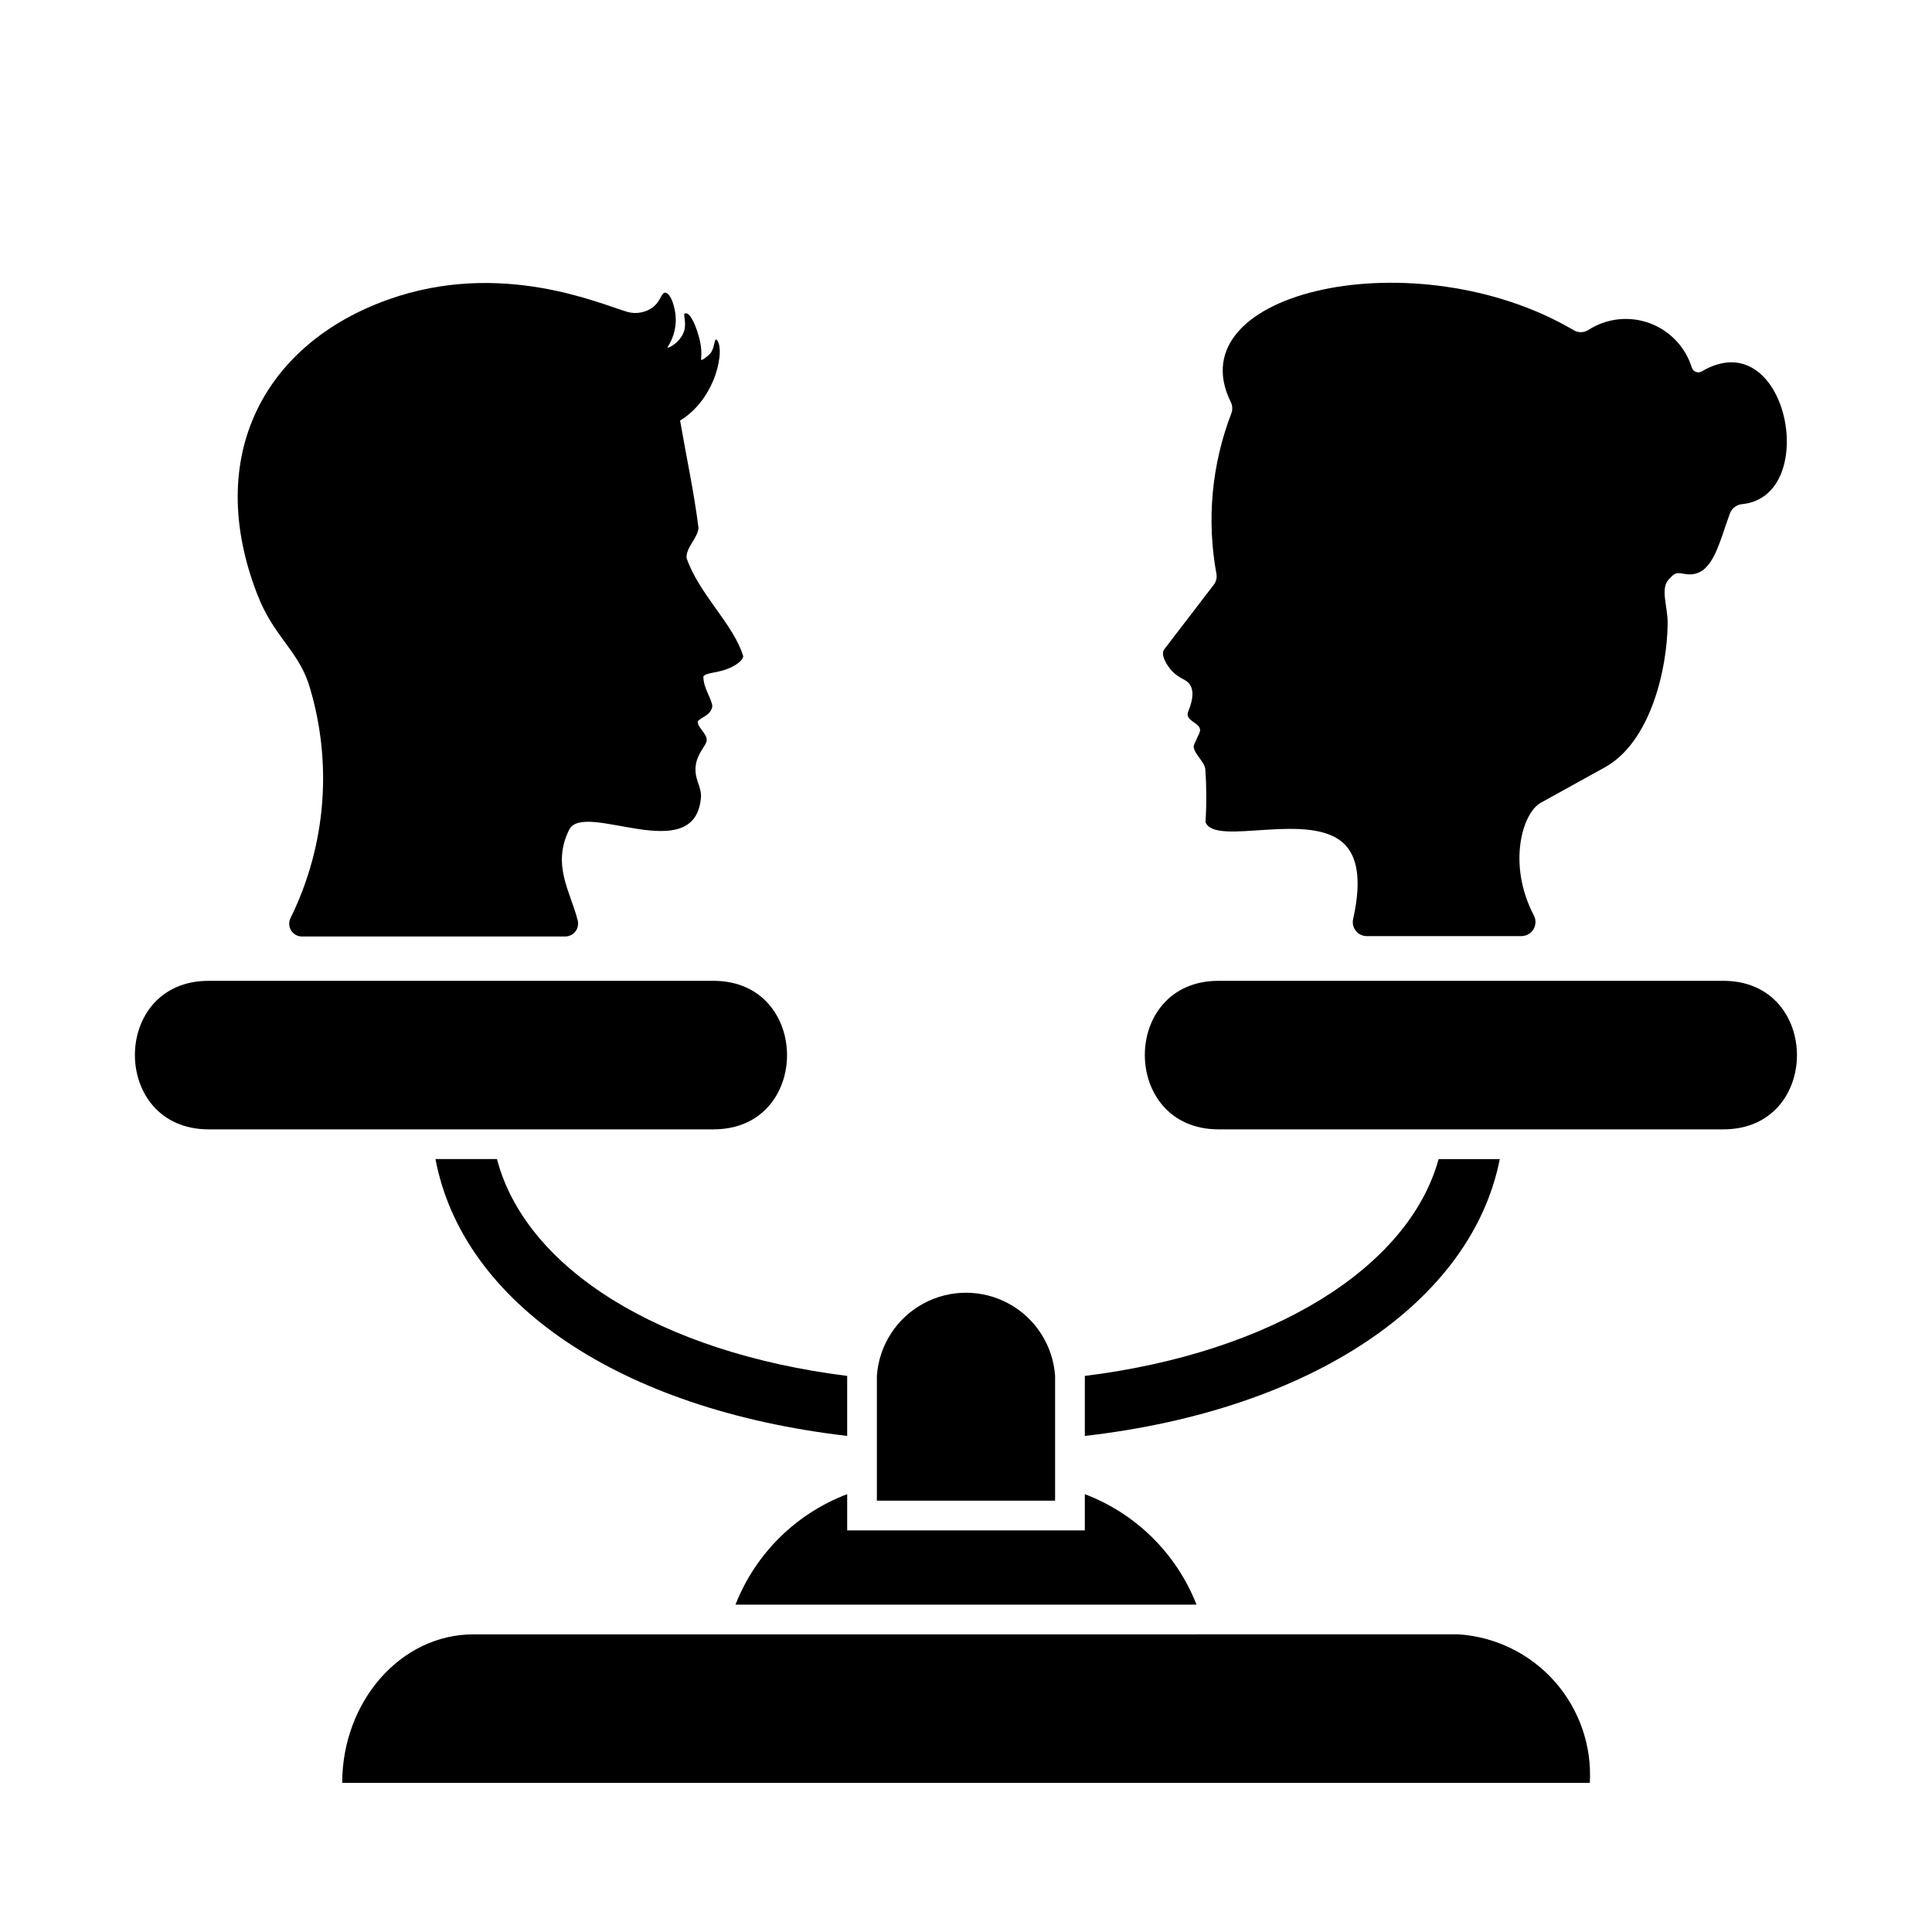 <?xml version="1.0" encoding="UTF-8"?>
<!-- Uploaded to: ICON Repo, www.svgrepo.com, Generator: ICON Repo Mixer Tools -->
<svg fill="#000000" width="800px" height="800px" version="1.1" viewBox="144 144 512 512" xmlns="http://www.w3.org/2000/svg">
 <g>
  <path d="m561 231.48c1.172 0.723 2.641 0.734 3.824 0.035 4.82-3.156 10.844-3.859 16.262-1.898 5.418 1.961 9.598 6.356 11.281 11.863 0.188 0.512 0.594 0.914 1.109 1.094 0.512 0.18 1.082 0.117 1.547-0.172 22.578-13.238 31.633 32.918 10.797 35.184h-0.004c-1.477 0.098-2.769 1.02-3.34 2.387-3.137 8.422-4.699 17.703-12.41 16.055-2.25-0.48-2.637 0.328-3.777 1.469-2.391 2.391-0.305 7.289-0.344 11.648-0.105 12.578-4.707 31.602-16.629 38.195l-17 9.402c-4.922 2.723-8.883 16.426-1.82 29.863v0.004c0.598 1.156 0.555 2.539-0.113 3.652-0.672 1.113-1.871 1.801-3.172 1.816h-41.051c-1.121-0.016-2.176-0.535-2.867-1.418-0.695-0.883-0.949-2.031-0.695-3.125 2.508-11.18 0.68-16.746-2.164-19.684-8.926-9.227-34.41 0.68-36.965-5.981h-0.004c0.309-4.68 0.289-9.379-0.051-14.059-0.199-2.148-3.797-4.664-2.922-6.582l1.336-2.938c1.277-2.805-4.102-2.91-2.93-5.75 1.617-3.914 1.211-5.945 0.453-7.09-1.02-1.539-2.695-1.496-4.648-3.496-1.262-1.289-3.316-4.379-2.16-5.887l13.098-17.078-0.004 0.004c0.652-0.828 0.914-1.898 0.723-2.938-2.621-14.258-1.254-28.961 3.953-42.492 0.383-1.012 0.32-2.141-0.18-3.098-14.508-29.5 49.305-43.43 90.867-18.988z"/>
  <path d="m324.23 255.45c1.629 9.496 3.699 18.977 4.883 28.484-0.297 2.84-3.367 5.129-3.16 7.977 3.375 9.691 12.43 17.469 15.008 25.992-0.066 1.16-2.152 2.637-4.414 3.453-2.906 1.051-5.406 0.906-6.141 1.887-0.043 3.117 2.156 5.766 2.371 7.906-0.359 2.492-3.086 2.902-3.879 4.059-0.098 1.598 2.656 3.324 2.371 5.129-0.211 1.309-2.231 3.07-2.801 5.981-0.777 3.973 1.523 6.039 1.293 8.973-1.473 18.871-31.008 0.723-34.922 8.594-4.652 9.355 0.301 16.336 2.269 24.055l-0.004 0.004c0.25 1.023 0.016 2.109-0.641 2.938-0.652 0.828-1.652 1.309-2.707 1.301h-69.656c-1.168 0.023-2.266-0.551-2.906-1.527-0.641-0.977-0.73-2.215-0.246-3.273 9.598-19.41 11.305-41.781 4.769-62.426-3.176-9.012-9.219-12.367-13.5-23.359-14.262-36.641 1.797-66.465 34.605-78.191 30.051-10.742 56.473 1.27 63.543 3.277h0.004c2.305 0.617 4.766 0.145 6.68-1.281 2.086-1.609 2.172-3.863 3.231-3.844 1.41 0.023 2.914 4.051 2.801 7.691v-0.004c-0.098 2.348-0.816 4.629-2.082 6.609-0.57 0.914 2.688-0.629 4.019-3.402 1.195-2.484-0.078-5.047 0.43-5.34 1.367-0.789 3.266 3.641 4.094 7.477v-0.004c0.324 1.52 0.406 3.078 0.246 4.621-0.07 0.695 1.848-0.871 2.336-1.414 1.348-1.5 1.043-3.82 1.723-3.844 2.461 2.258 0.039 15.652-9.617 21.504z"/>
  <path d="m565.31 616.48h-330.62c0-21.418 15.367-39.359 34.793-39.359l261.04-0.004c9.82 0.648 18.984 5.144 25.504 12.52 6.516 7.371 9.855 17.02 9.293 26.844z"/>
  <path d="m333.09 443.29h-133.82c-25.98 0-26.07-39.359 0-39.359h133.82c25.941 0 26.016 39.359 0 39.359z"/>
  <path d="m600.73 443.29h-133.82c-25.98 0-26.07-39.359 0-39.359h133.82c25.941 0 26.016 39.359 0 39.359z"/>
  <path d="m461.09 569.25h-122.18c5.289-13.504 16.043-24.141 29.602-29.281v9.602h62.977v-9.602c13.559 5.141 24.309 15.777 29.598 29.281z"/>
  <path d="m423.61 508.63v33.062h-47.23v-33.062c0.555-8.051 5.176-15.266 12.254-19.137 7.078-3.875 15.645-3.875 22.723 0 7.082 3.871 11.699 11.086 12.254 19.137z"/>
  <path d="m368.51 508.63v15.902c-60.223-7.008-101.86-35.188-109.11-73.367h16.297c7.633 29.047 43.215 51.246 92.809 57.465z"/>
  <path d="m541.46 451.17c-7.477 37.941-49.988 66.52-109.97 73.367l0.004-15.902c49.438-6.141 85.805-28.574 93.754-57.465z"/>
 </g>
</svg>
